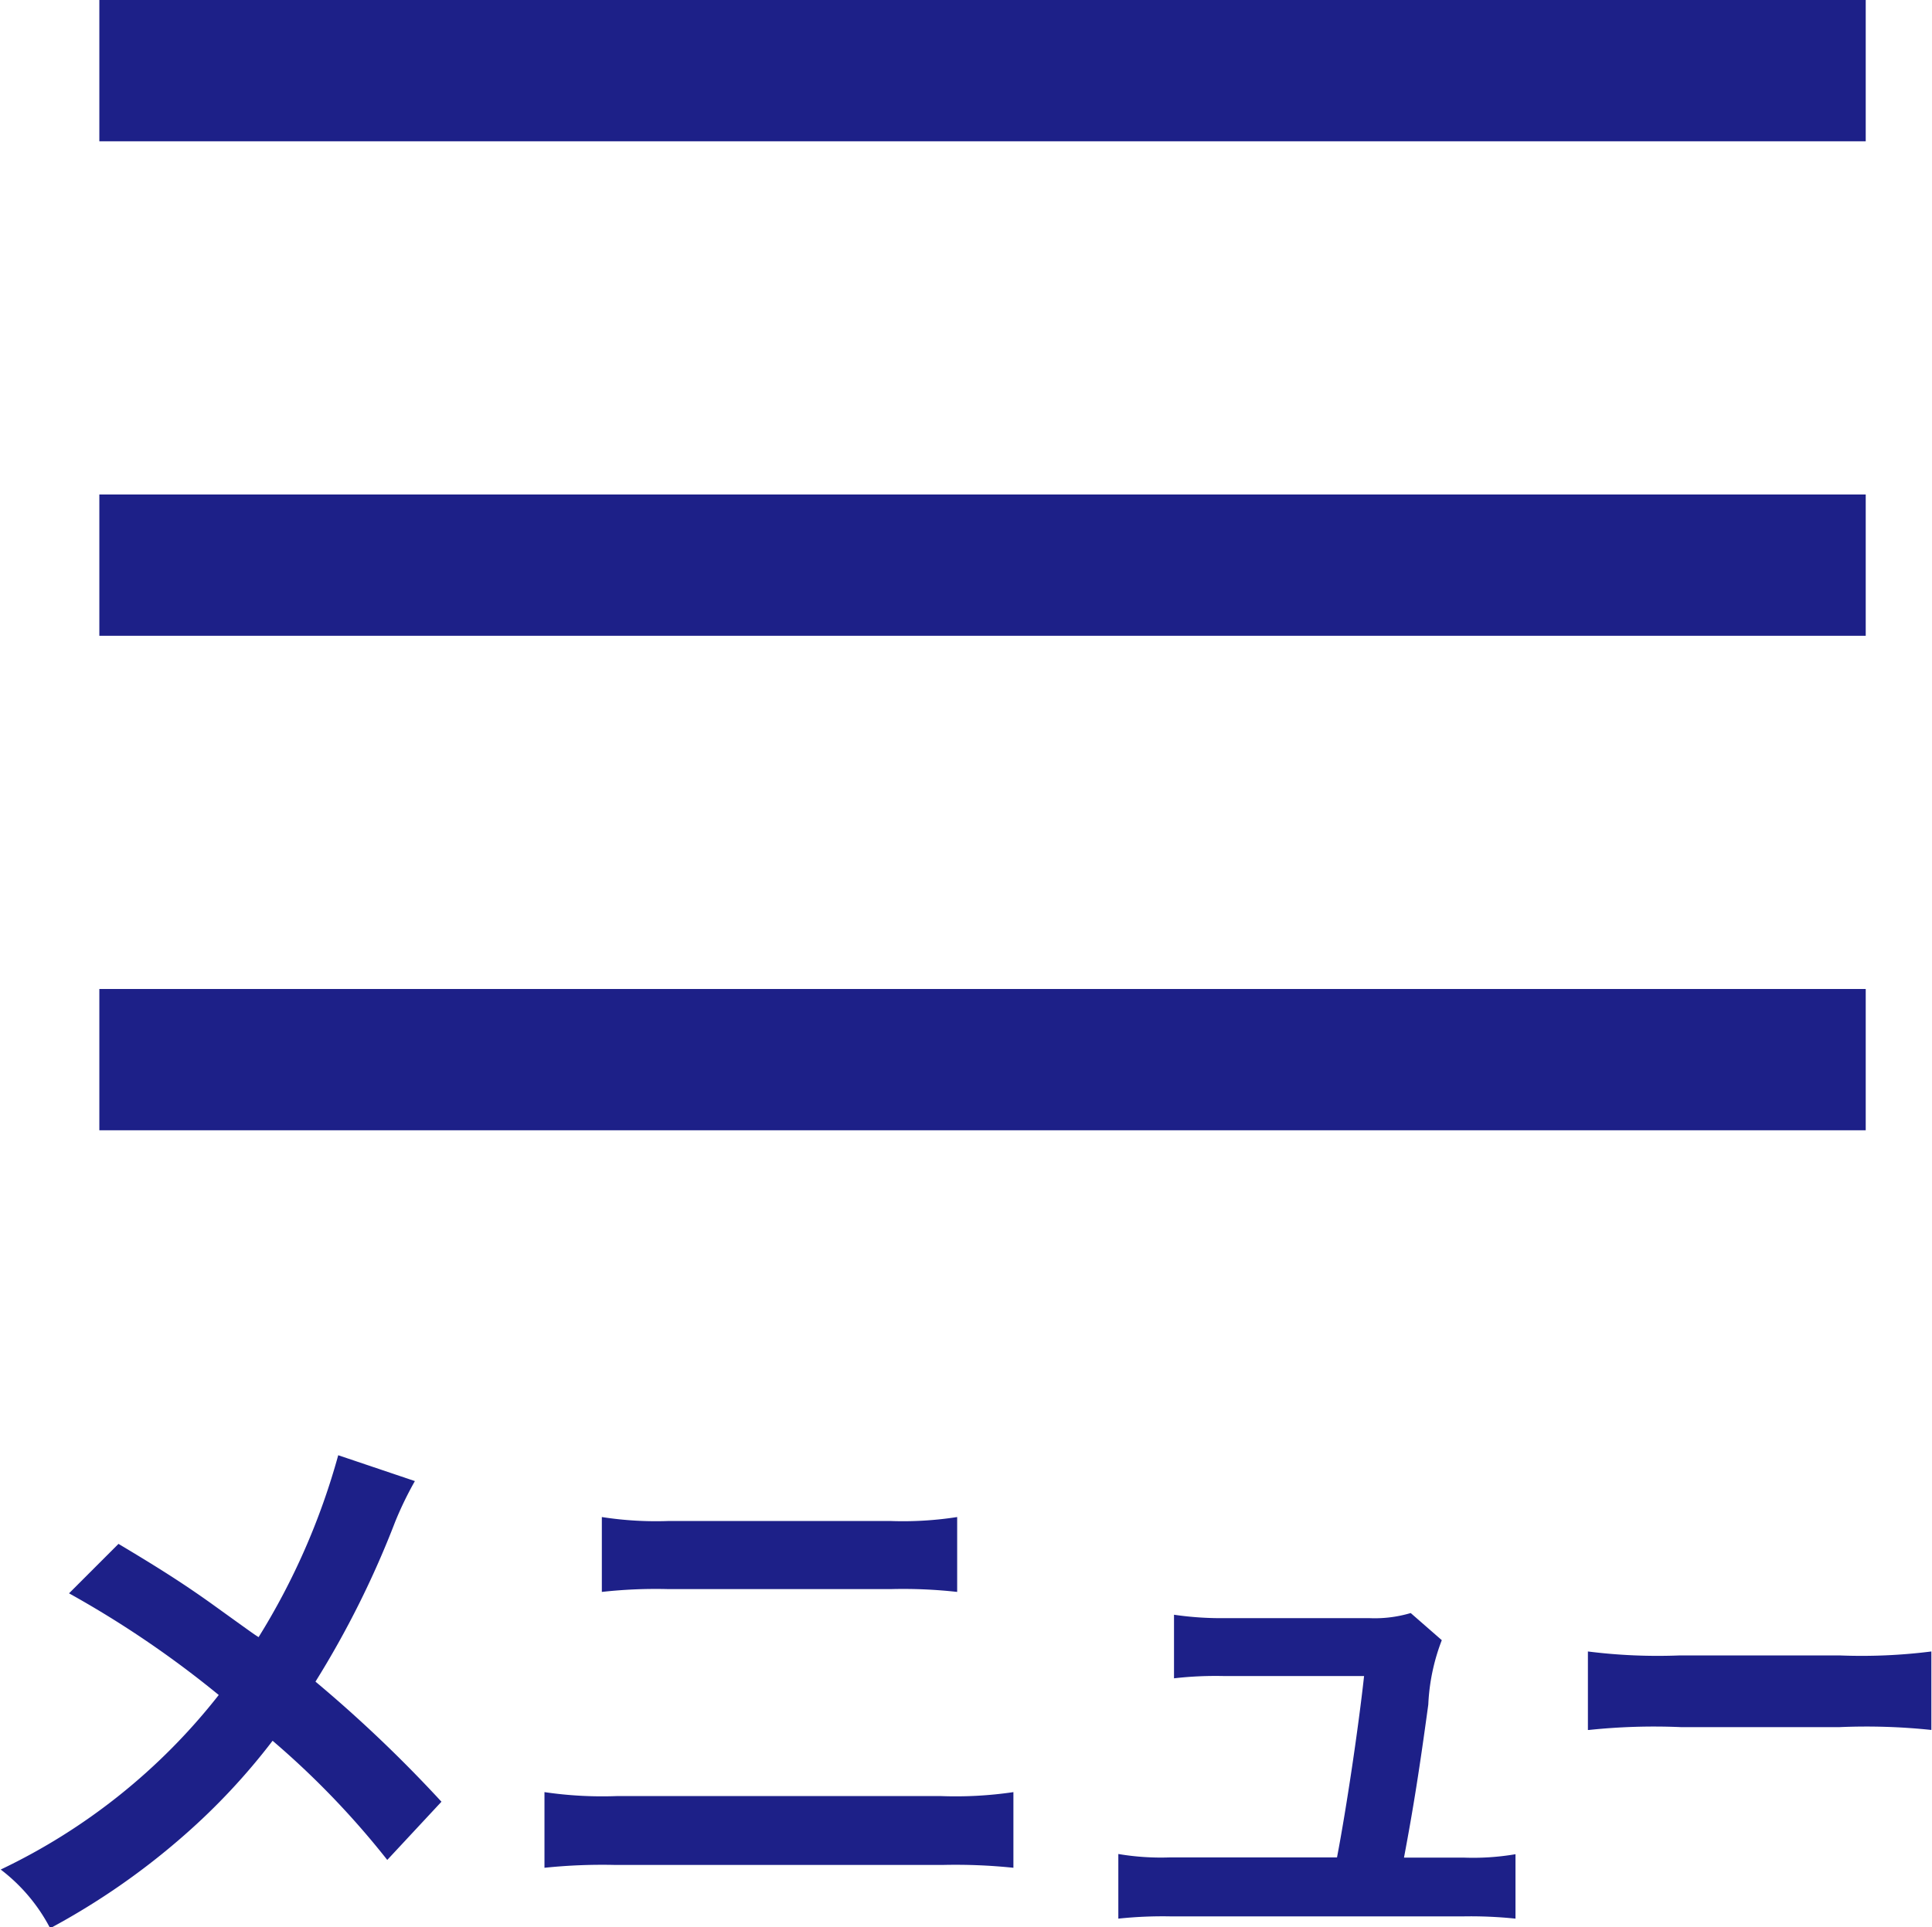 <svg id="ico_menu.svg" xmlns="http://www.w3.org/2000/svg" width="27.344" height="27.281" viewBox="0 0 27.344 27.281">
  <defs>
    <style>
      .cls-1 {
        fill: #1d2088;
        fill-rule: evenodd;
      }
    </style>
  </defs>
  <path id="メニュー" class="cls-1" d="M311.381,43.6a9.8,9.8,0,0,1-1.127,2.575c-0.064-.04-0.064-0.04-0.664-0.472-0.392-.28-0.736-0.5-1.319-0.848l-0.7.7a14.328,14.328,0,0,1,2.119,1.439,8.634,8.634,0,0,1-3.086,2.471,2.486,2.486,0,0,1,.7.831,10.114,10.114,0,0,0,1.9-1.319,9.176,9.176,0,0,0,1.248-1.335,11.936,11.936,0,0,1,1.623,1.687l0.767-.824a19.036,19.036,0,0,0-1.783-1.7,13.317,13.317,0,0,0,1.128-2.263,4.932,4.932,0,0,1,.279-0.576Zm3.731,1.935a6.893,6.893,0,0,1,.935-0.04h3.159a6.893,6.893,0,0,1,.935.04V44.475a4.97,4.97,0,0,1-.943.056h-3.143a4.97,4.97,0,0,1-.943-0.056v1.056ZM314.3,49.44a7.927,7.927,0,0,1,1.008-.04h4.621a7.927,7.927,0,0,1,1.008.04V48.369a5.583,5.583,0,0,1-1.024.056h-4.589a5.583,5.583,0,0,1-1.024-.056V49.44Zm12.165-.144c0.136-.72.224-1.287,0.344-2.167A2.876,2.876,0,0,1,327,46.218l-0.44-.384a1.785,1.785,0,0,1-.592.072h-2.022a4.575,4.575,0,0,1-.736-0.048v0.9a5.138,5.138,0,0,1,.712-0.032H325.9c-0.08.728-.247,1.855-0.383,2.567h-2.359a3.613,3.613,0,0,1-.736-0.048V50.16a5.945,5.945,0,0,1,.736-0.032h4.15a6.1,6.1,0,0,1,.735.032V49.248a3.562,3.562,0,0,1-.735.048h-0.84Zm2.619-1.807a8.782,8.782,0,0,1,1.3-.04h2.245a8.782,8.782,0,0,1,1.3.04V46.378a7.856,7.856,0,0,1-1.3.056h-2.261a7.856,7.856,0,0,1-1.3-.056v1.111Z" transform="translate(-306.594 -23)"/>
  <path id="線_1" data-name="線 1" class="cls-1" d="M308,25V23h25v2H308Z" transform="translate(-306.594 -23)"/>
  <path id="線_1-2" data-name="線 1" class="cls-1" d="M308,32V30h25v2H308Z" transform="translate(-306.594 -23)"/>
  <path id="線_1-3" data-name="線 1" class="cls-1" d="M308,39V37h25v2H308Z" transform="translate(-306.594 -23)"/>
</svg>
